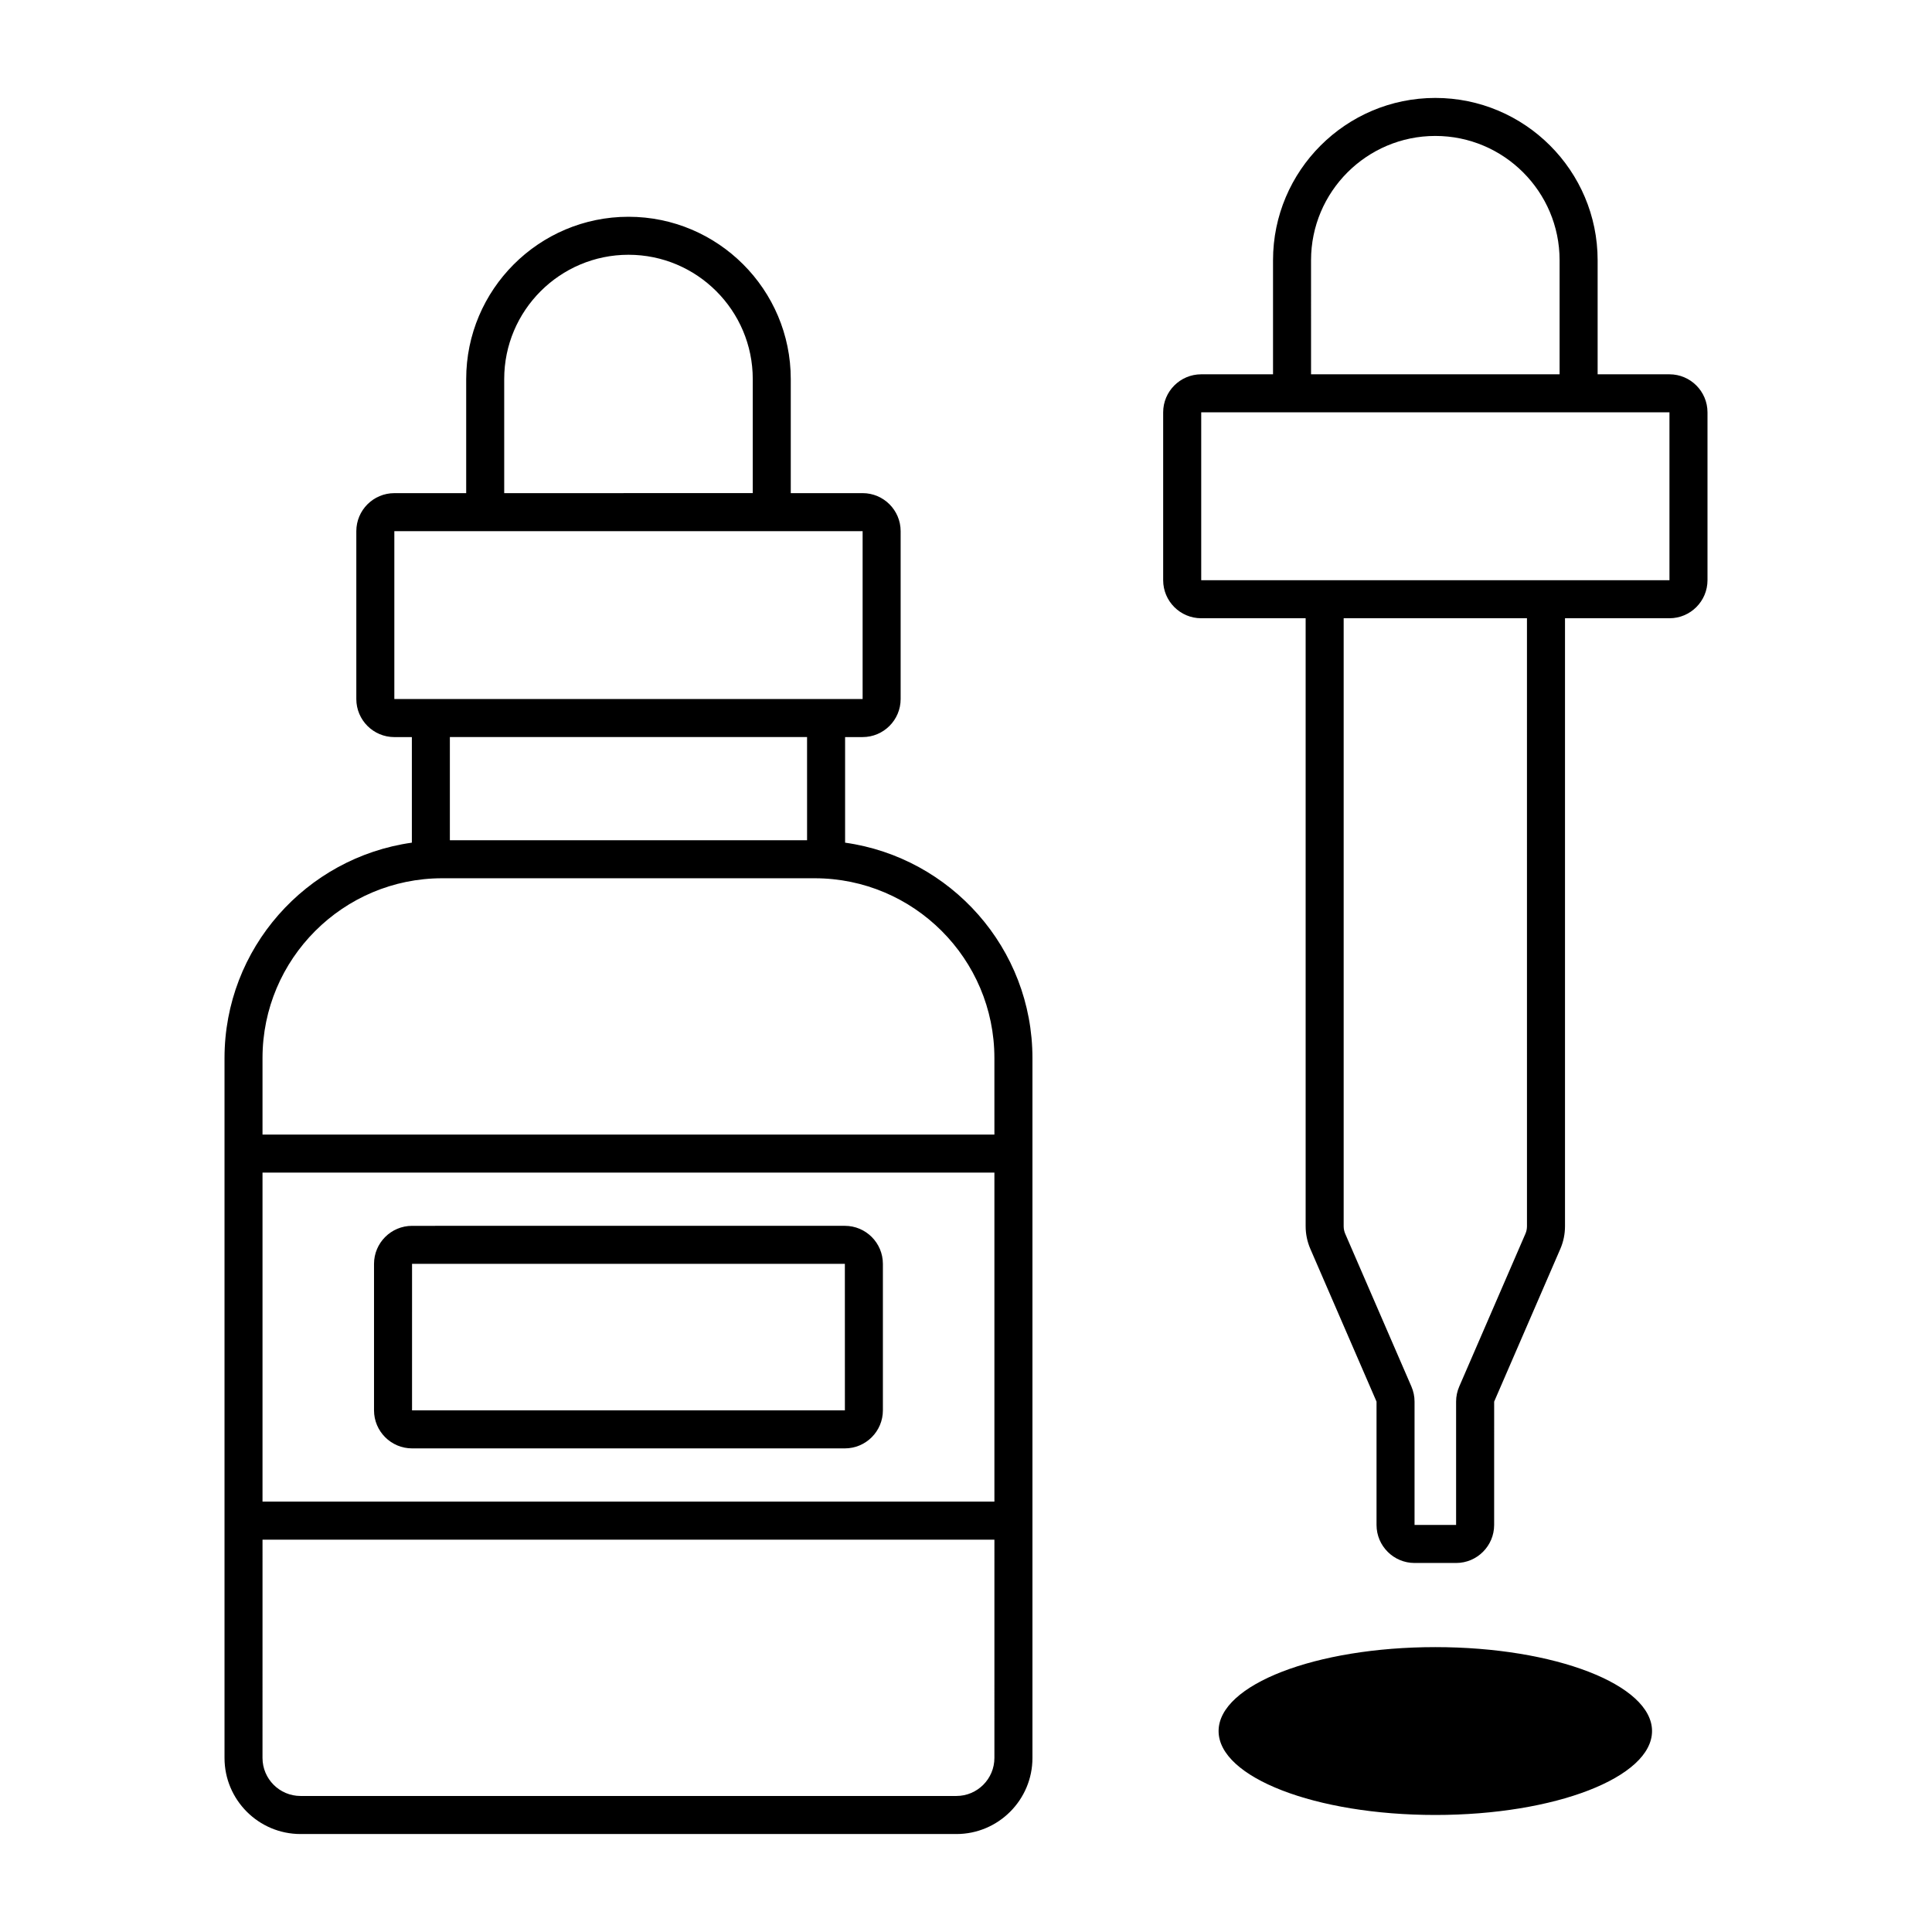 <?xml version="1.0" encoding="UTF-8"?>
<!-- Uploaded to: SVG Repo, www.svgrepo.com, Generator: SVG Repo Mixer Tools -->
<svg fill="#000000" width="800px" height="800px" version="1.1" viewBox="144 144 512 512" xmlns="http://www.w3.org/2000/svg">
 <path d="m367.96 367.31v-27.977h4.641c5.559 0 10.078-4.519 10.078-10.078v-44.492c0-5.559-4.519-10.078-10.078-10.078l-19.039 0.004v-30.23c0-23.719-19.293-43.012-43.008-43.012-23.715 0-43.008 19.293-43.008 43.012v30.23h-19.039c-5.559 0-10.078 4.519-10.078 10.078v44.492c0 5.559 4.519 10.078 10.078 10.078h4.641v27.977c-28.008 3.941-49.648 28-49.648 57.082v185.49c0 11.113 9.039 20.152 20.152 20.152h173.81c11.113 0 20.148-9.039 20.148-20.152v-185.49c0-29.082-21.641-53.141-49.648-57.082zm-90.34-122.86c0-18.16 14.773-32.934 32.934-32.934 18.16 0 32.934 14.773 32.934 32.934v30.23l-65.867 0.004zm-29.117 84.801v-44.492h124.1v44.492zm109.38 37.422h-94.664v-27.348h94.66zm49.645 243.2c0 5.555-4.523 10.078-10.074 10.078h-173.81c-5.559 0-10.078-4.523-10.078-10.078l0.004-57.848h193.96zm0-67.926h-193.96v-87.199h193.96zm0-97.273h-193.96v-20.289c0-26.266 21.367-47.637 47.633-47.637h98.695c26.262 0 47.629 21.371 47.629 47.637zm-154.33 83.164h114.7c5.559 0 10.078-4.523 10.078-10.078v-38.824c0-5.555-4.519-10.078-10.078-10.078l-114.7 0.004c-5.559 0-10.078 4.523-10.078 10.078v38.824c0.004 5.551 4.523 10.074 10.078 10.074zm0-48.902h114.7l0.008 38.824h-114.71zm328.61 123.81c0 12.281-25.715 22.242-57.434 22.242s-57.434-9.957-57.434-22.242c0-12.281 25.715-22.242 57.434-22.242 31.723 0.004 57.434 9.961 57.434 22.242zm4.617-359.55h-19.035v-30.234c0-23.715-19.297-43.008-43.012-43.008s-43.012 19.293-43.012 43.008v30.234h-19.035c-5.555 0-10.078 4.519-10.078 10.078v44.492c0 5.559 4.523 10.078 10.078 10.078h27.68v161.12c0 2.07 0.418 4.09 1.246 6.008l17.539 40.473v32.684c0 5.555 4.523 10.078 10.078 10.078h11.012c5.555 0 10.078-4.523 10.078-10.078l0.004-32.684 17.535-40.477c0.82-1.902 1.238-3.926 1.238-6.004v-161.12h27.684c5.555 0 10.078-4.519 10.078-10.078v-44.492c-0.004-5.559-4.523-10.078-10.078-10.078zm-94.984-30.234c0-18.16 14.773-32.934 32.934-32.934s32.934 14.773 32.934 32.934v30.234h-65.867zm57.223 256c0 0.699-0.137 1.371-0.414 2.004l-17.531 40.469c-0.555 1.277-0.836 2.629-0.836 4.012v32.684h-11.012v-32.684c0-1.383-0.281-2.731-0.832-4.004l-17.535-40.469c-0.277-0.645-0.418-1.32-0.418-2.008v-161.12h48.574zm37.762-171.2h-124.09v-44.492h124.09z"/>
</svg>